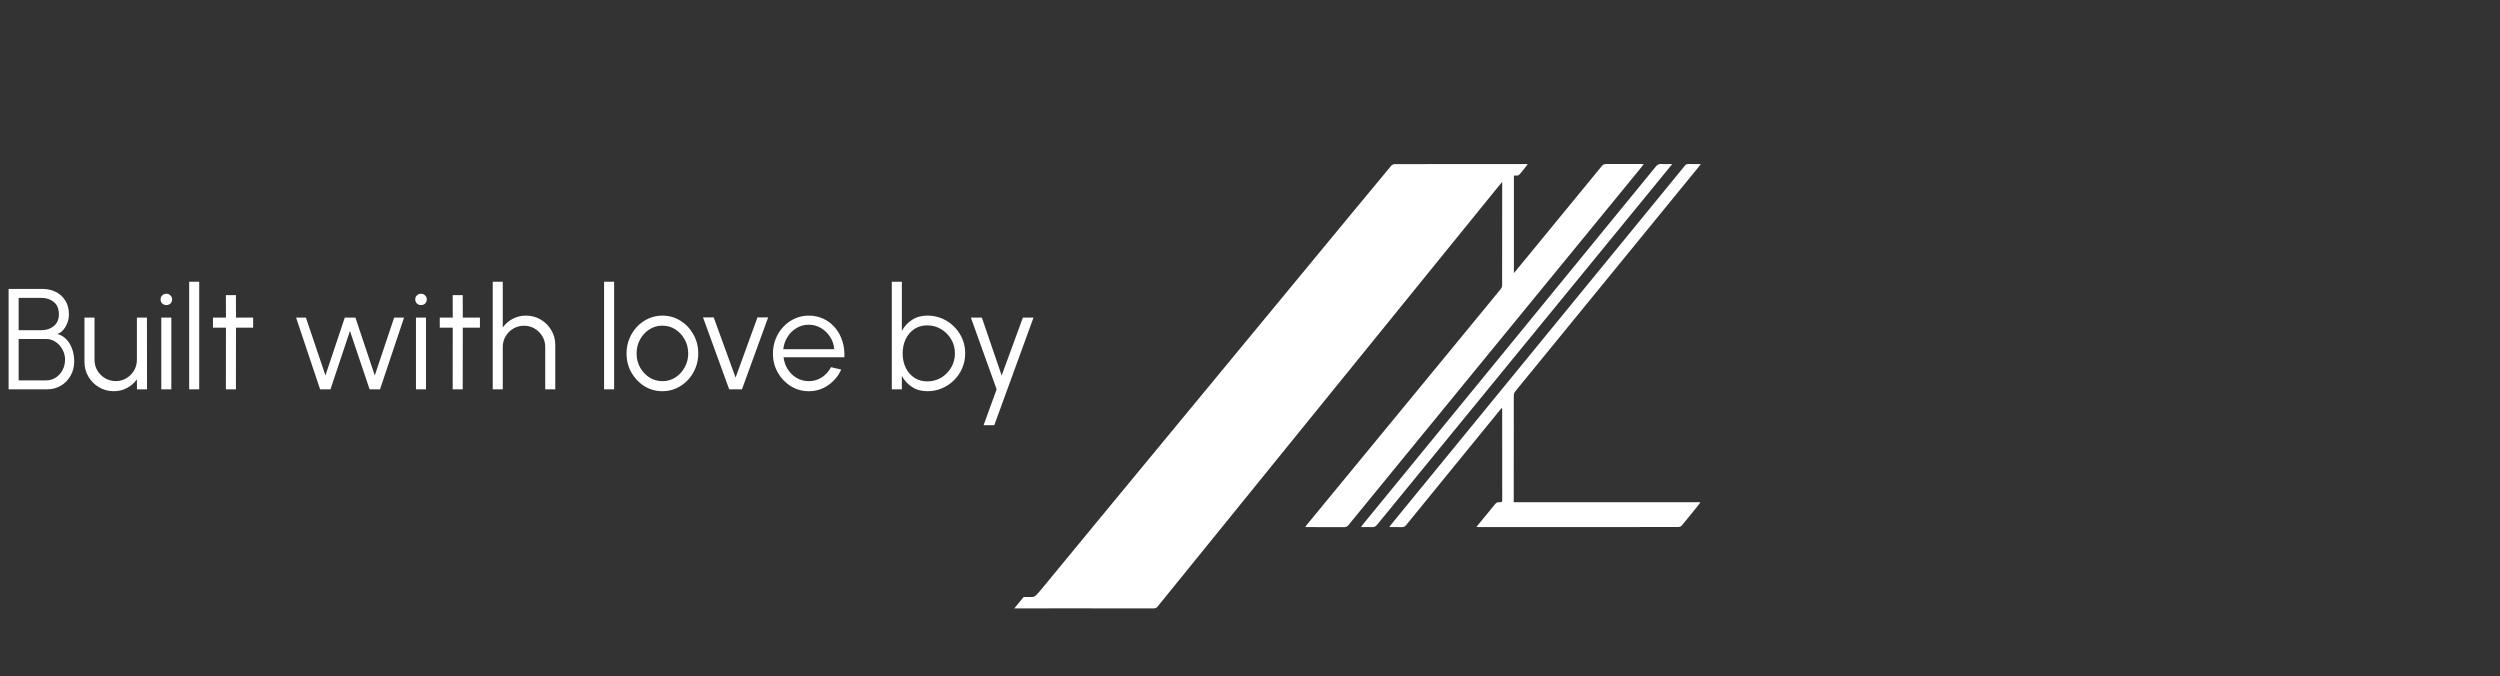 <svg width="244" height="66" viewBox="0 0 244 66" fill="none" xmlns="http://www.w3.org/2000/svg">
<rect x="0" y="0" width="244" height="66" fill="#333333" stroke="none"/>
<path d="M0.84 38V28.2H4.151C4.627 28.2 5.059 28.298 5.446 28.494C5.838 28.685 6.148 28.968 6.377 29.341C6.61 29.71 6.727 30.158 6.727 30.685C6.727 30.984 6.673 31.268 6.566 31.539C6.459 31.81 6.319 32.041 6.146 32.232C5.973 32.419 5.787 32.54 5.586 32.596C5.875 32.671 6.125 32.801 6.335 32.988C6.545 33.17 6.718 33.387 6.853 33.639C6.988 33.886 7.086 34.148 7.147 34.423C7.212 34.698 7.245 34.969 7.245 35.235C7.245 35.786 7.124 36.269 6.881 36.684C6.643 37.099 6.323 37.424 5.922 37.657C5.521 37.886 5.075 38 4.585 38H0.84ZM1.82 37.125H4.508C4.849 37.125 5.157 37.036 5.432 36.859C5.712 36.682 5.934 36.439 6.097 36.131C6.265 35.823 6.349 35.475 6.349 35.088C6.349 34.743 6.265 34.418 6.097 34.115C5.934 33.807 5.712 33.56 5.432 33.373C5.157 33.182 4.849 33.086 4.508 33.086H1.82V37.125ZM1.82 32.225H4.067C4.529 32.225 4.923 32.092 5.25 31.826C5.581 31.555 5.747 31.173 5.747 30.678C5.747 30.137 5.581 29.735 5.25 29.474C4.923 29.208 4.529 29.075 4.067 29.075H1.82V32.225ZM8.244 35.319V31H9.224V35.123C9.224 35.506 9.317 35.853 9.504 36.166C9.69 36.479 9.94 36.728 10.253 36.915C10.57 37.102 10.918 37.195 11.296 37.195C11.678 37.195 12.024 37.102 12.332 36.915C12.644 36.728 12.894 36.479 13.081 36.166C13.267 35.853 13.361 35.506 13.361 35.123V31H14.341L14.348 38H13.368L13.361 37.02C13.113 37.375 12.791 37.657 12.395 37.867C12.003 38.077 11.573 38.182 11.107 38.182C10.579 38.182 10.099 38.054 9.665 37.797C9.231 37.54 8.885 37.195 8.629 36.761C8.372 36.327 8.244 35.846 8.244 35.319ZM15.742 31H16.722V38H15.742V31ZM16.239 29.775C16.081 29.775 15.945 29.724 15.833 29.621C15.726 29.514 15.672 29.381 15.672 29.222C15.672 29.063 15.726 28.933 15.833 28.83C15.945 28.723 16.081 28.669 16.239 28.669C16.393 28.669 16.524 28.723 16.631 28.83C16.743 28.933 16.799 29.063 16.799 29.222C16.799 29.381 16.746 29.514 16.638 29.621C16.531 29.724 16.398 29.775 16.239 29.775ZM18.463 38V27.5H19.443V38H18.463ZM24.706 31.98H23.033L23.026 38H22.046L22.053 31.98H20.786V31H22.053L22.046 28.802H23.026L23.033 31H24.706V31.98ZM32.252 38H31.244L28.898 31H29.858L31.762 36.642L33.651 31H34.688L36.578 36.642L38.468 31H39.434L37.089 38H36.074L34.156 32.302L32.252 38ZM40.598 31H41.578V38H40.598V31ZM41.095 29.775C40.936 29.775 40.801 29.724 40.689 29.621C40.581 29.514 40.528 29.381 40.528 29.222C40.528 29.063 40.581 28.933 40.689 28.83C40.801 28.723 40.936 28.669 41.095 28.669C41.249 28.669 41.38 28.723 41.487 28.83C41.599 28.933 41.655 29.063 41.655 29.222C41.655 29.381 41.601 29.514 41.494 29.621C41.386 29.724 41.254 29.775 41.095 29.775ZM46.841 31.98H45.168L45.161 38H44.181L44.188 31.98H42.921V31H44.188L44.181 28.802H45.161L45.168 31H46.841V31.98ZM54.194 33.667V38H53.214V33.863C53.214 33.48 53.121 33.133 52.934 32.82C52.747 32.507 52.498 32.258 52.185 32.071C51.872 31.884 51.525 31.791 51.142 31.791C50.764 31.791 50.416 31.884 50.099 32.071C49.786 32.258 49.537 32.507 49.35 32.82C49.163 33.133 49.07 33.48 49.07 33.863V38H48.09V27.5H49.07V31.966C49.317 31.611 49.639 31.329 50.036 31.119C50.433 30.909 50.864 30.804 51.331 30.804C51.858 30.804 52.339 30.932 52.773 31.189C53.207 31.446 53.552 31.791 53.809 32.225C54.066 32.659 54.194 33.14 54.194 33.667ZM58.959 38V27.5H59.939V38H58.959ZM64.65 38.182C64.007 38.182 63.419 38.016 62.886 37.685C62.359 37.354 61.937 36.91 61.62 36.355C61.307 35.795 61.151 35.177 61.151 34.5C61.151 33.987 61.242 33.508 61.423 33.065C61.605 32.617 61.855 32.225 62.172 31.889C62.495 31.548 62.868 31.282 63.292 31.091C63.717 30.9 64.17 30.804 64.65 30.804C65.294 30.804 65.88 30.97 66.407 31.301C66.939 31.632 67.362 32.078 67.674 32.638C67.992 33.198 68.15 33.819 68.15 34.5C68.15 35.009 68.059 35.485 67.877 35.928C67.695 36.371 67.444 36.763 67.121 37.104C66.804 37.44 66.433 37.704 66.008 37.895C65.588 38.086 65.136 38.182 64.65 38.182ZM64.65 37.202C65.126 37.202 65.553 37.078 65.931 36.831C66.314 36.579 66.615 36.248 66.835 35.837C67.058 35.426 67.171 34.981 67.171 34.5C67.171 34.01 67.058 33.56 66.835 33.149C66.611 32.734 66.307 32.402 65.924 32.155C65.546 31.908 65.122 31.784 64.65 31.784C64.174 31.784 63.745 31.91 63.362 32.162C62.984 32.409 62.684 32.738 62.459 33.149C62.24 33.56 62.13 34.01 62.13 34.5C62.13 35.004 62.245 35.461 62.474 35.872C62.702 36.278 63.008 36.602 63.391 36.845C63.773 37.083 64.193 37.202 64.65 37.202ZM72.416 38H71.17L68.615 30.979H69.658L71.793 36.852L73.928 30.979H74.971L72.416 38ZM78.938 38.182C78.294 38.182 77.706 38.016 77.174 37.685C76.646 37.354 76.224 36.91 75.907 36.355C75.594 35.795 75.438 35.177 75.438 34.5C75.438 33.987 75.529 33.508 75.711 33.065C75.893 32.617 76.142 32.225 76.46 31.889C76.782 31.548 77.155 31.282 77.58 31.091C78.004 30.9 78.457 30.804 78.938 30.804C79.456 30.804 79.932 30.907 80.366 31.112C80.804 31.317 81.18 31.604 81.493 31.973C81.81 32.342 82.048 32.773 82.207 33.268C82.37 33.763 82.438 34.297 82.41 34.871H76.474C76.53 35.314 76.67 35.711 76.894 36.061C77.122 36.411 77.412 36.689 77.762 36.894C78.116 37.095 78.508 37.197 78.938 37.202C79.404 37.202 79.824 37.081 80.198 36.838C80.576 36.595 80.879 36.262 81.108 35.837L82.102 36.068C81.822 36.689 81.399 37.197 80.835 37.594C80.27 37.986 79.638 38.182 78.938 38.182ZM76.446 34.08H81.423C81.39 33.646 81.257 33.249 81.024 32.89C80.795 32.526 80.499 32.237 80.135 32.022C79.771 31.803 79.372 31.693 78.938 31.693C78.504 31.693 78.107 31.8 77.748 32.015C77.388 32.225 77.094 32.512 76.866 32.876C76.637 33.235 76.497 33.637 76.446 34.08ZM90.513 30.804C91.195 30.804 91.813 30.97 92.368 31.301C92.928 31.632 93.374 32.078 93.705 32.638C94.037 33.193 94.202 33.812 94.202 34.493C94.202 35.002 94.106 35.48 93.915 35.928C93.724 36.371 93.458 36.763 93.117 37.104C92.781 37.44 92.389 37.704 91.941 37.895C91.498 38.086 91.022 38.182 90.513 38.182C89.934 38.182 89.435 38.044 89.015 37.769C88.595 37.494 88.264 37.134 88.021 36.691V38H87.041V27.5H88.021V32.295C88.264 31.852 88.595 31.492 89.015 31.217C89.435 30.942 89.934 30.804 90.513 30.804ZM90.506 37.223C91.005 37.223 91.458 37.102 91.864 36.859C92.27 36.612 92.594 36.28 92.837 35.865C93.08 35.45 93.201 34.992 93.201 34.493C93.201 33.98 93.078 33.518 92.83 33.107C92.583 32.692 92.254 32.363 91.843 32.12C91.437 31.877 90.992 31.756 90.506 31.756C90.011 31.756 89.582 31.88 89.218 32.127C88.859 32.374 88.581 32.706 88.385 33.121C88.194 33.536 88.098 33.994 88.098 34.493C88.098 35.002 88.196 35.464 88.392 35.879C88.588 36.29 88.866 36.616 89.225 36.859C89.589 37.102 90.016 37.223 90.506 37.223ZM99.834 31H100.87L97.041 41.5H95.998L97.272 38L94.759 31H95.83L97.762 36.649L99.834 31Z" fill="white"/>
<path d="M160.279 16.223C160.326 16.165 160.362 16.101 160.425 16.01C159.174 16.01 157.975 16.014 156.777 16.007C156.58 16.005 156.456 16.059 156.336 16.207C153.898 19.184 151.457 22.155 149.015 25.128C148.608 25.623 148.2 26.118 147.756 26.656V17.138C147.938 17.119 148.17 17.161 148.252 17.075C148.557 16.758 148.814 16.396 149.113 16.021C148.991 16.015 148.934 16.011 148.88 16.011C144.629 16.01 140.379 16.009 136.129 16.018C136.007 16.018 135.846 16.099 135.77 16.191C134.443 17.778 133.128 19.373 131.811 20.966C126.732 27.114 121.657 33.261 116.58 39.408C113.975 42.56 111.369 45.711 108.766 48.865C106.356 51.782 103.948 54.702 101.546 57.626C101.396 57.808 101.22 57.991 101.096 58.115C100.998 58.213 100.86 58.269 100.717 58.269H99.908C99.769 58.43 99.608 58.627 99.447 58.826C99.304 59.001 99.157 59.183 99 59.375V59.379H102.381V59.375C103.311 59.375 104.241 59.375 105.173 59.376C107.128 59.375 109.084 59.376 111.039 59.379C111.555 59.379 112.071 59.379 112.587 59.38C112.795 59.38 112.902 59.298 113.016 59.159C117.426 53.714 121.841 48.272 126.256 42.83C132.827 34.731 139.4 26.632 145.971 18.533C146.165 18.294 146.363 18.056 146.602 17.766C146.609 17.884 146.615 17.935 146.615 17.985C146.615 21.276 146.616 24.568 146.607 27.859C146.607 27.985 146.539 28.131 146.455 28.233C144.016 31.206 141.571 34.176 139.126 37.147C135.26 41.845 131.394 46.542 127.528 51.241C127.486 51.293 127.454 51.352 127.393 51.444H127.68C128.852 51.444 130.023 51.44 131.195 51.448C131.386 51.45 131.497 51.385 131.609 51.248C135.909 45.989 140.212 40.732 144.515 35.475C149.77 29.057 155.025 22.641 160.279 16.223ZM147.74 48.746C147.74 45.359 147.737 41.971 147.746 38.582C147.747 38.448 147.813 38.292 147.901 38.184C153.861 30.883 159.826 23.585 165.791 16.288C165.855 16.209 165.912 16.127 166 16.01C165.557 16.01 165.176 16.018 164.796 16.007C164.627 16.003 164.53 16.064 164.428 16.188C160.271 21.273 156.108 26.354 151.947 31.436C146.546 38.034 141.145 44.633 135.745 51.231C135.698 51.287 135.662 51.351 135.601 51.444C136.036 51.444 136.416 51.434 136.797 51.448C136.992 51.455 137.115 51.4 137.239 51.249C140.283 47.507 143.334 43.77 146.385 40.032C146.443 39.962 146.504 39.894 146.579 39.807C146.601 39.868 146.613 39.883 146.613 39.899C146.614 42.873 146.613 45.849 146.617 48.824C146.618 49.002 146.527 49.036 146.376 49.015C146.158 48.986 146.018 49.071 145.889 49.238C145.581 49.634 145.252 50.017 144.933 50.406C144.663 50.735 144.394 51.065 144.094 51.433C144.222 51.438 144.293 51.444 144.364 51.444C150.846 51.444 157.328 51.445 163.81 51.437C163.925 51.437 164.078 51.367 164.149 51.282C164.725 50.592 165.286 49.889 165.849 49.19C165.884 49.146 165.906 49.094 165.951 49.015H147.74V48.746ZM160.675 19.114C161.506 18.1 162.334 17.085 163.212 16.01C162.82 16.01 162.495 16.032 162.175 16.003C161.896 15.979 161.74 16.093 161.579 16.29C157.082 21.793 152.58 27.291 148.078 32.791C143.058 38.923 138.037 45.055 133.017 51.187C132.959 51.257 132.91 51.334 132.831 51.443C133.221 51.443 133.556 51.43 133.887 51.449C134.116 51.461 134.263 51.388 134.402 51.218C138.894 45.721 143.39 40.229 147.886 34.736C152.15 29.529 156.413 24.322 160.675 19.114Z" fill="white"/>
</svg>
